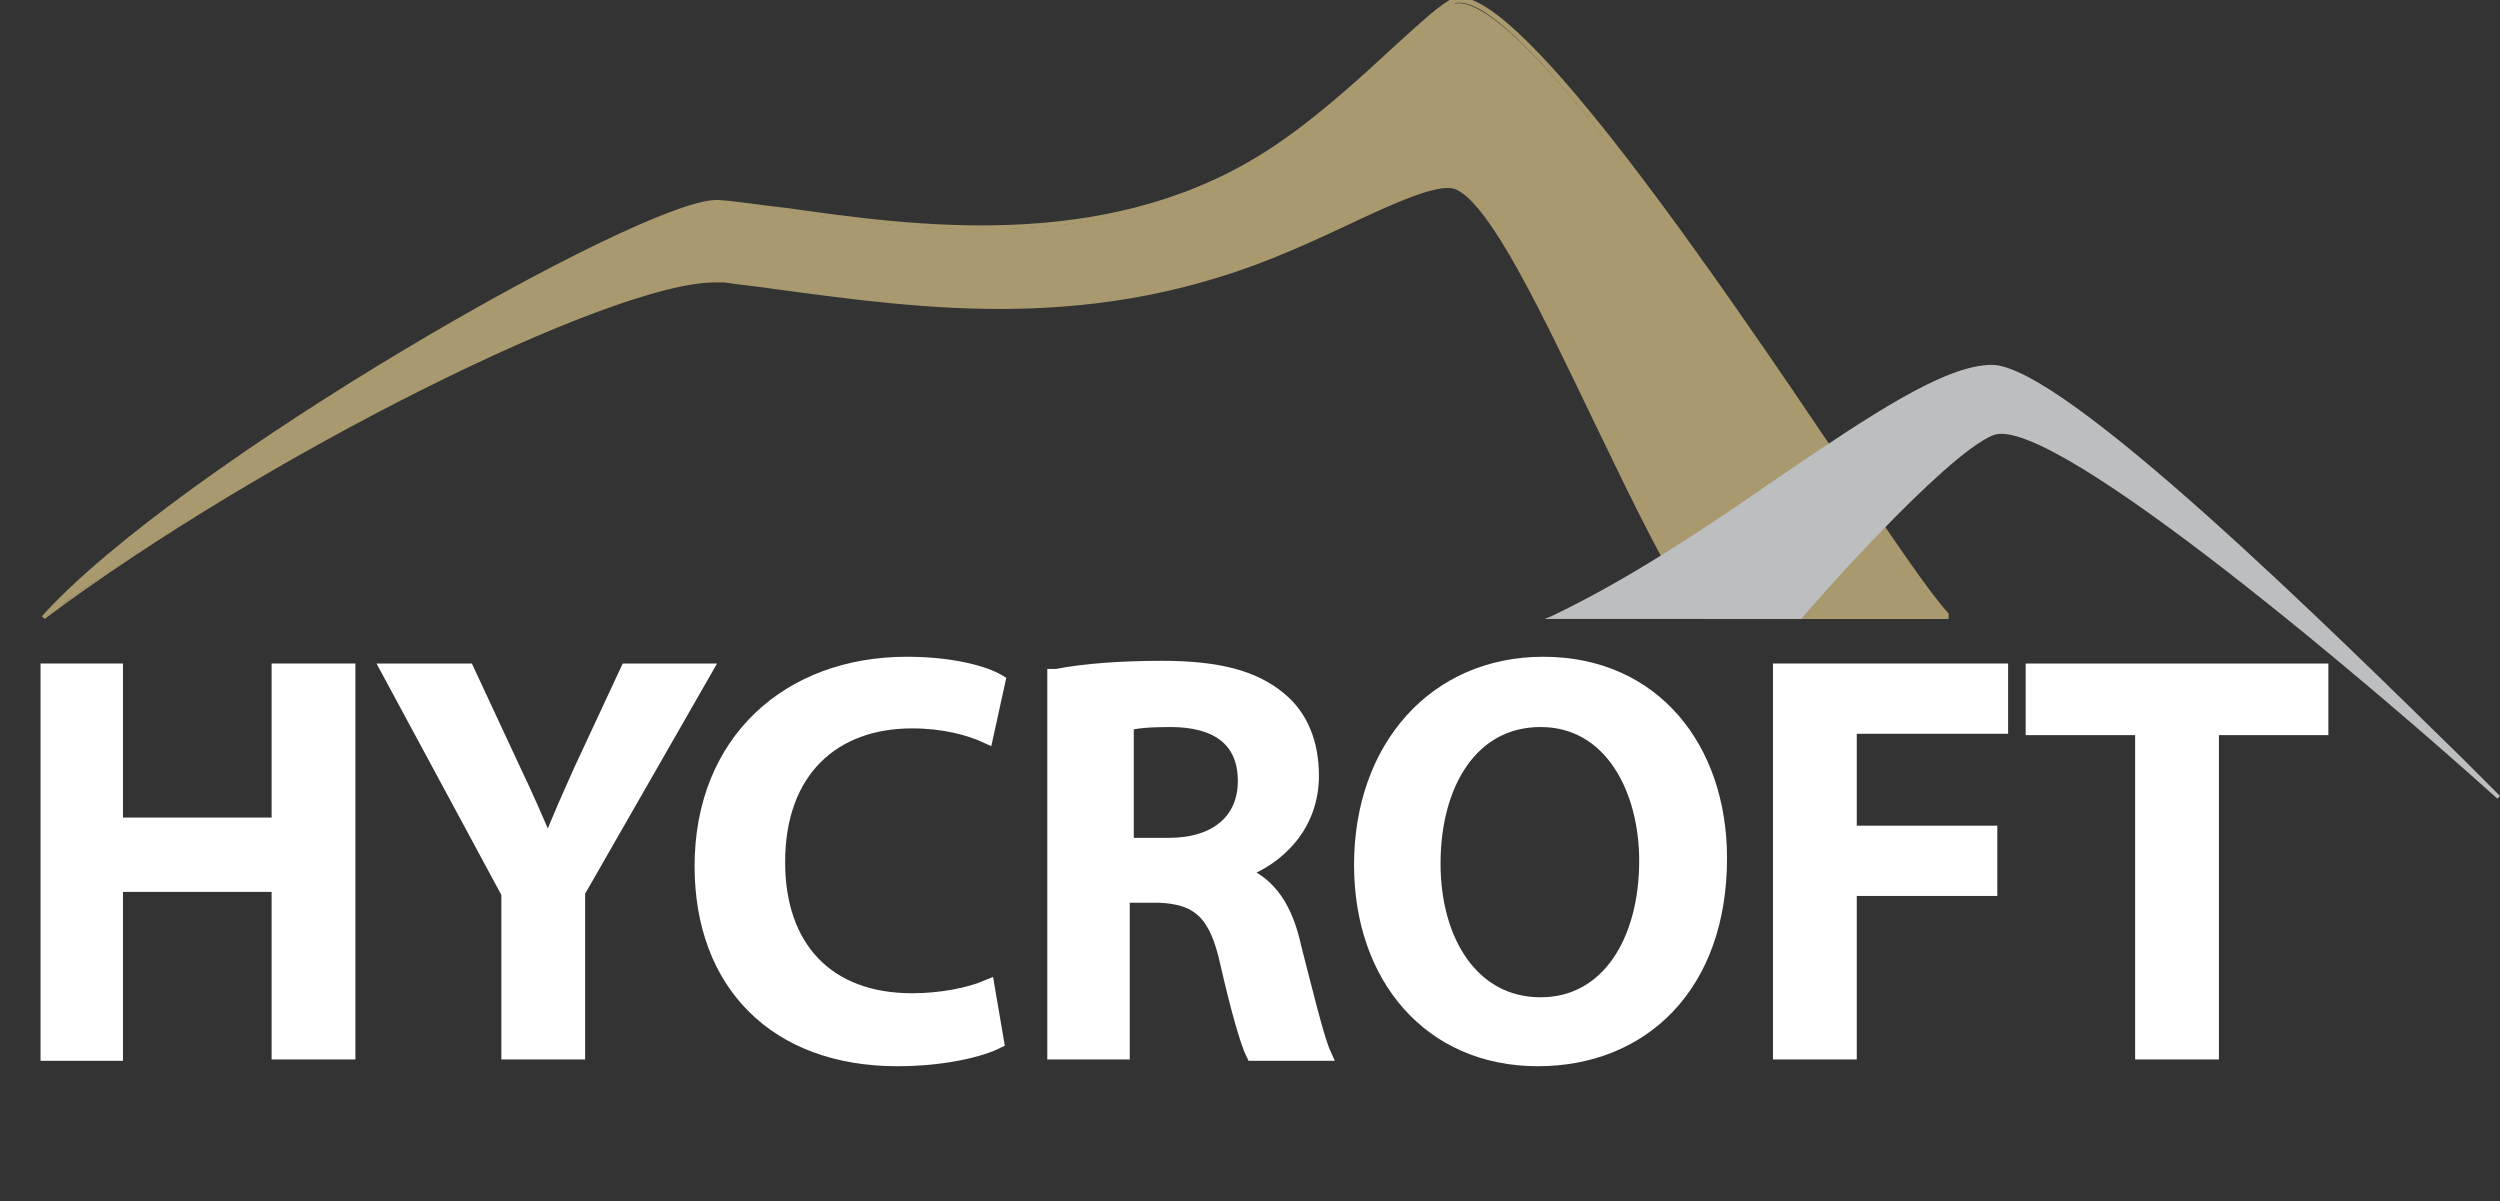 <?xml version="1.0" encoding="utf-8"?>
<!-- Generator: Adobe Illustrator 24.3.0, SVG Export Plug-In . SVG Version: 6.00 Build 0)  -->
<svg version="1.1" id="Layer_1" xmlns="http://www.w3.org/2000/svg" xmlns:xlink="http://www.w3.org/1999/xlink" x="0px" y="0px"
	 viewBox="0 0 185 88.9" style="enable-background:new 0 0 185 88.9;" xml:space="preserve">
<rect x="0" y="0" width="185" height="88.9" fill="#333333" stroke="none"/>
<style type="text/css">
	.st0{fill:#FFFFFF;stroke:#FFFFFF;}
	.st1{fill:#A8996E;}
	.st2{fill:#BCBEC0;}
	.st3{fill:#0D0F1F;stroke:#0D0E1F;}
</style>
<g>
	<path class="st0" d="M8.6,49.6V61h12V49.6h5.2v28.3h-5.2V65.5h-12v12.5H3.5V49.6H8.6z"/>
	<path class="st0" d="M37.6,77.9V66.1l-8.9-16.5h5.9l3.4,7.3c1,2.1,1.7,3.7,2.5,5.6h0.1c0.7-1.8,1.5-3.6,2.4-5.6l3.4-7.3h5.8
		L42.8,66v11.9H37.6z"/>
	<path class="st0" d="M73.8,77.1c-1.2,0.6-3.9,1.3-7.4,1.3c-9,0-14.5-5.6-14.5-14.3c0-9.3,6.5-15,15.2-15c3.4,0,5.8,0.7,6.8,1.3
		L73,54.5c-1.3-0.6-3.2-1.1-5.5-1.1c-5.8,0-9.9,3.6-9.9,10.4c0,6.3,3.6,10.2,9.9,10.2c2.1,0,4.2-0.4,5.6-1L73.8,77.1z"/>
	<path class="st0" d="M78.2,50c2-0.4,4.8-0.6,7.8-0.6c4.1,0,6.8,0.7,8.7,2.3c1.6,1.3,2.4,3.3,2.4,5.7c0,3.7-2.5,6.1-5.2,7.1v0.1
		c2.1,0.8,3.3,2.7,3.9,5.5c0.9,3.5,1.7,6.8,2.2,7.9h-5.3c-0.4-0.8-1.1-3.2-1.9-6.7c-0.8-3.7-2.1-4.9-5.1-5h-2.6v11.6h-5.1V50z
		 M83.4,62.5h3.1c3.5,0,5.6-1.8,5.6-4.7c0-3.1-2.1-4.5-5.5-4.5c-1.6,0-2.7,0.1-3.2,0.3V62.5z"/>
	<path class="st0" d="M127.3,63.5c0,9.5-5.8,14.9-13.5,14.9c-8,0-13.1-6.1-13.1-14.4c0-8.7,5.5-14.9,13.5-14.9
		C122.4,49.1,127.3,55.4,127.3,63.5z M106.1,63.9c0,5.8,2.9,10.4,7.9,10.4c5,0,7.8-4.7,7.8-10.6c0-5.3-2.6-10.4-7.8-10.4
		C108.9,53.3,106.1,58,106.1,63.9z"/>
	<path class="st0" d="M131.7,49.6h16.4v4.2h-11.2v7.8h10.4v4.2h-10.4v12.1h-5.2V49.6z"/>
	<path class="st0" d="M158.5,53.9h-8.1v-4.3h21.4v4.3h-8.1v24h-5.2V53.9z"/>
</g>
<g>
	<path class="st1" d="M3.3,45.7C20.3,32.9,47,19.9,53.7,20.8c11.7,1.5,25.8,4.4,41.7-2.3c4.5-1.9,10.6-5.4,12.4-4.6
		c4.8,2.1,13.4,26.3,18.2,31.9h18c-4.9-5.6-30.4-47.4-36.5-45.5c-1.8,0.6-7.9,7.6-14.2,11.5c-14.2,8.7-31.9,3.9-40.1,3.2
		C48.3,14.5,13.6,34.2,3.3,45.7"/>
	<path class="st1" d="M144.2,45.8h-18.3l0,0c-2.1-2.4-4.9-8.3-7.9-14.5c-3.8-7.9-7.7-16.2-10.3-17.3c-1.3-0.5-4.9,1.2-8.5,2.9
		c-1.3,0.6-2.6,1.2-3.8,1.7c-14.2,6.1-26.8,4.3-38,2.8c-1.3-0.2-2.5-0.3-3.8-0.5c-0.2,0-0.4,0-0.7,0c-7.7,0-33.4,12.8-49.6,24.9
		l-0.2-0.2C13.3,34.3,47.4,14.8,53,14.8c0.1,0,0.1,0,0.2,0c1.4,0.1,3.2,0.4,5.1,0.6c9.2,1.3,23.2,3.3,34.9-3.9
		c3.6-2.2,7.2-5.5,9.9-8c2.1-1.9,3.6-3.3,4.4-3.6c0.1,0,0.3-0.1,0.5-0.1c4.9,0,18.9,20.5,28.2,34.3c3.7,5.5,6.6,9.8,8,11.3
		L144.2,45.8z M126,45.5h17.7c-1.4-1.7-4.3-5.9-7.8-11.1C126.6,20.7,112.7,0.2,108,0.2c-0.1,0-0.3,0-0.4,0.1
		c-0.7,0.2-2.3,1.7-4.3,3.5c-2.6,2.4-6.3,5.8-9.9,8c-11.8,7.2-25.8,5.2-35,3.9c-2-0.3-3.7-0.5-5.1-0.6c0,0-0.1,0-0.1,0
		c-2.5,0-12,4.5-22.7,10.9c-11.6,6.9-21.1,13.8-26,18.8C21.1,32.5,47,19.8,53.7,20.6c1.2,0.2,2.5,0.3,3.8,0.5
		c11.1,1.5,23.7,3.2,37.8-2.8c1.2-0.5,2.5-1.1,3.8-1.7c3.8-1.8,7.4-3.5,8.7-2.9c2.7,1.2,6.6,9.5,10.4,17.4
		C121.2,37.3,123.9,43.1,126,45.5z"/>
</g>
<g>
	<path class="st2" d="M184.9,59c-7.3-6.6-32.8-28.7-37.4-26.9c-3.8,1.5-14.3,13.6-14.3,13.6h-18.4c13.2-6.3,26.4-18.6,32.5-18.6
		C153.2,27.1,177.6,51.8,184.9,59L184.9,59z"/>
	<path class="st2" d="M184.8,59.1c-8.3-7.5-32.9-28.6-37.3-26.9c-3.7,1.5-14.1,13.4-14.2,13.6l0,0h-19l0.5-0.2
		c5.9-2.8,11.8-6.8,17-10.4c6.5-4.4,12.1-8.2,15.6-8.2c5.3,0,25.3,19.8,34.9,29.2c1.1,1.1,2,2,2.7,2.7L184.8,59.1z M148.1,31.8
		c5.5,0,25.2,16.8,33.3,23.9c-9.2-9-29-28.5-34.1-28.5c-3.4,0-9,3.8-15.4,8.2c-5.1,3.5-10.8,7.4-16.6,10.1h17.8
		c0.8-0.9,10.6-12.1,14.3-13.6C147.6,31.9,147.9,31.8,148.1,31.8z"/>
</g>
</svg>
